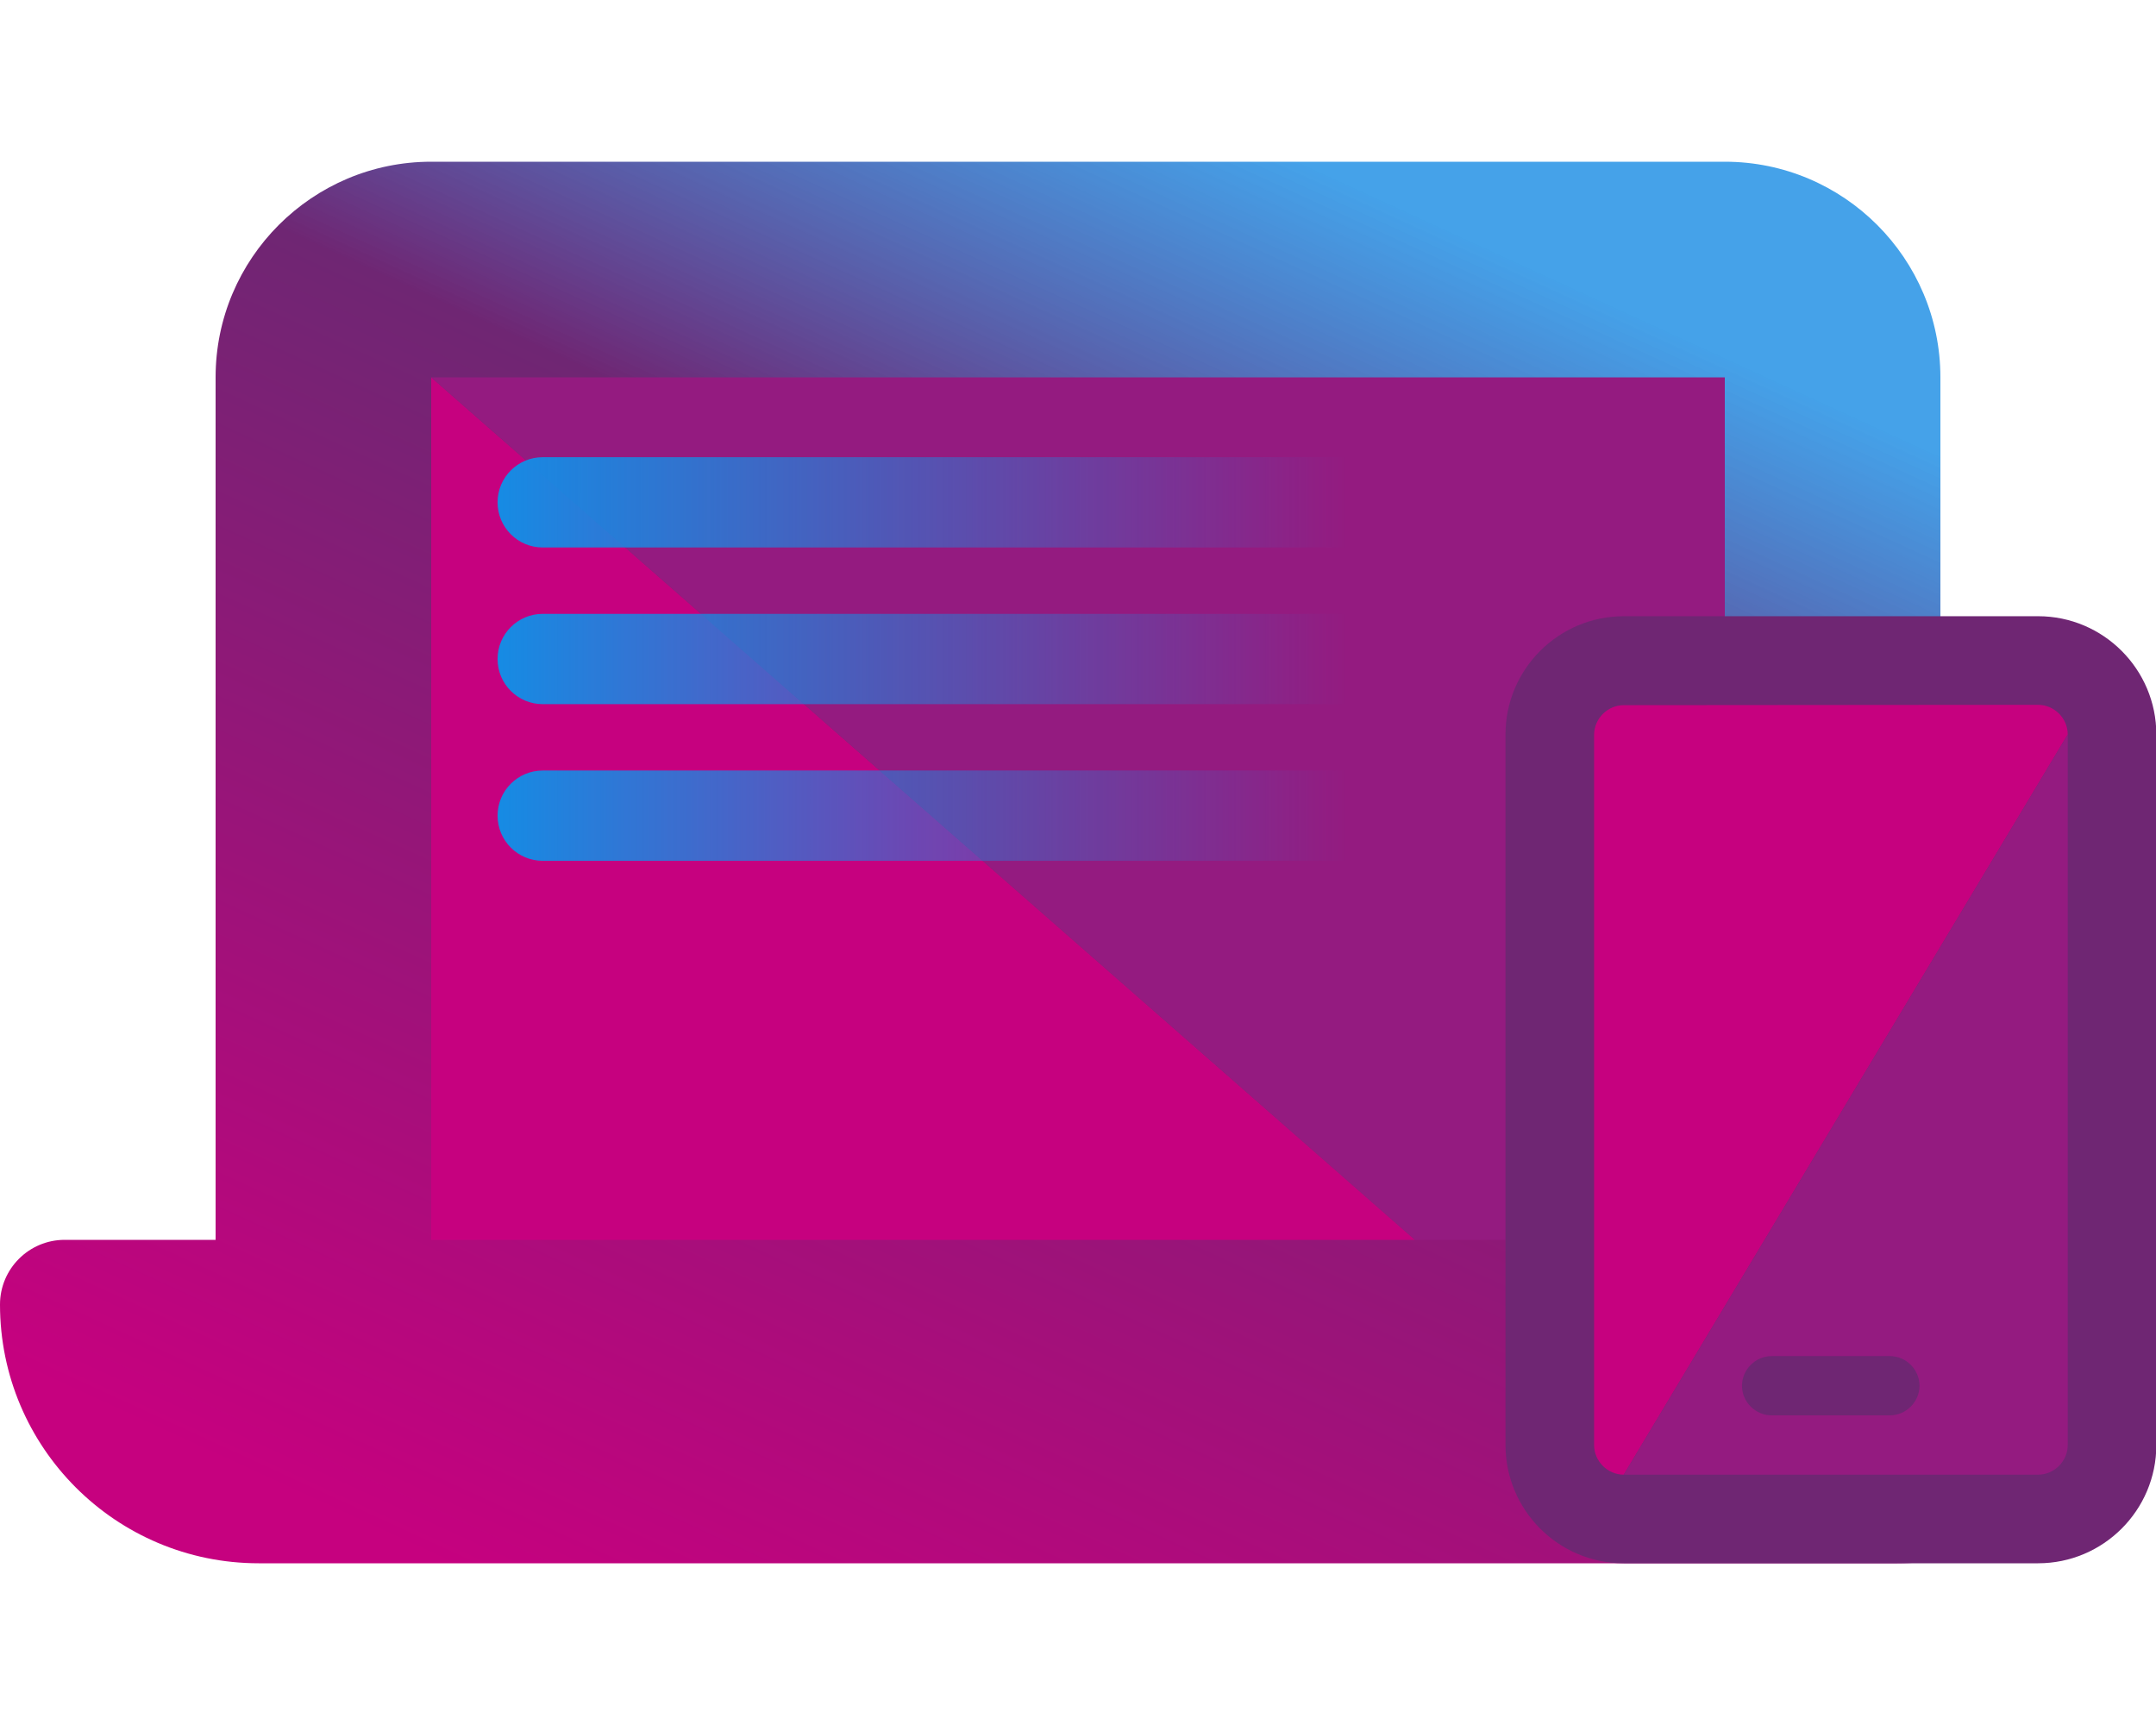 <?xml version="1.0" encoding="UTF-8"?>
<svg viewBox="0 0 640 512" xml:space="preserve" xmlns="http://www.w3.org/2000/svg">
	<style type="text/css">
		.st0{fill: url(#gradient0)}
		.st1{fill: url(#gradient1);}
		.st2{fill: url(#gradient2);}
		.st3{fill: #6F2673}
		.st4{fill: url(#gradient3);}
		.st5{fill: #6F2673}
	</style>
	<defs>
		<linearGradient id="gradient0" x1="0%" y1="85%" x2="60%" y2="0%">
			<stop offset="0%" stop-color="#C6017F" stop-opacity="1"/>
			<stop offset="70%" stop-color="#6F2673"/>
			<stop offset="100%" stop-color="#168BE4" stop-opacity="0.8"/>
		</linearGradient>
		<linearGradient id="gradient1" x1="0%" y1="70%" x2="90%" y2="0%">
			<stop offset="0%" stop-color="#C6017F"/>
			<stop offset="100%" stop-color="#C6017F"/>
		</linearGradient>
		<linearGradient id="gradient2" x1="0%" y1="0%" x2="90%" y2="0%">
			<stop offset="0%" stop-color="#941B80"/>
			<stop offset="100%" stop-color="#941B80"/>
		</linearGradient>
		<linearGradient id="gradient3" x1="0%" y1="0%" x2="90%" y2="0%">
			<stop offset="0%" stop-color="#168BE4"/>
			<stop offset="100%" stop-color="#168BE4" stop-opacity="0"/>
		</linearGradient>
	</defs>
	<g>
		<path class="st0" d="M620.8,368H576V112c0-35.3-28.7-64-64-64H128c-35.3,0-64,28.7-64,64v256H19.2C8.6,368,0,376.6,0,387.2  C0,429.6,34.4,464,76.8,464h486.4c42.4,0,76.8-34.4,76.8-76.8C640,376.6,631.4,368,620.8,368z"/>
		<polygon class="st1" points="128 368 420 368 128 112"/>
		<polygon class="st2" points="128 112 420 368 512 368 512 112"/>
	</g>
	<g>
		<path class="st5" d="m605 182.9h-123c-19.3 0-35.1 15.7-35.1 35.1v210.9c0 19.3 15.7 35.1 35.1 35.1h123c19.3 0 35.1-15.7 35.1-35.1v-210.9c0-19.3-15.7-35.1-35.1-35.1z"/>
		<path class="st1" d="m605 209.2-123 0.1c-4.8 0-8.8 4-8.8 8.8v210.8c0 4.8 4 8.8 8.8 8.8l131.8-219.7c0-4.8-4-8.8-8.8-8.8z"/>
		<path class="st2" d="M482,437.7h123c4.8,0,8.8-4,8.8-8.8V218L482,437.7z"/>
		<path class="st3" d="m525.9 402.5h35.1c4.8 0 8.8 4 8.8 8.8s-4 8.8-8.8 8.8h-35.1c-4.8 0-8.8-4-8.8-8.8s4-8.8 8.8-8.8z"/>
	</g>
	<g>
		<path class="st4" d="m415 162.5h-253.9c-7.4 0-13.4-6-13.4-13.4s6-13.4 13.4-13.4h253.9c7.4 0 13.4 6 13.4 13.4-0.1 7.4-6.1 13.4-13.4 13.4z"/>
		<path class="st4" d="m415 209h-253.9c-7.4 0-13.4-6-13.4-13.4s6-13.4 13.4-13.4h253.9c7.4 0 13.4 6 13.4 13.4-0.1 7.4-6.1 13.4-13.4 13.4z"/>
		<path class="st4" d="m415 255.5h-253.9c-7.4 0-13.4-6-13.4-13.4s6-13.4 13.4-13.4h253.9c7.4 0 13.4 6 13.4 13.4-0.1 7.4-6.1 13.4-13.4 13.4z"/>
	</g>
</svg>
